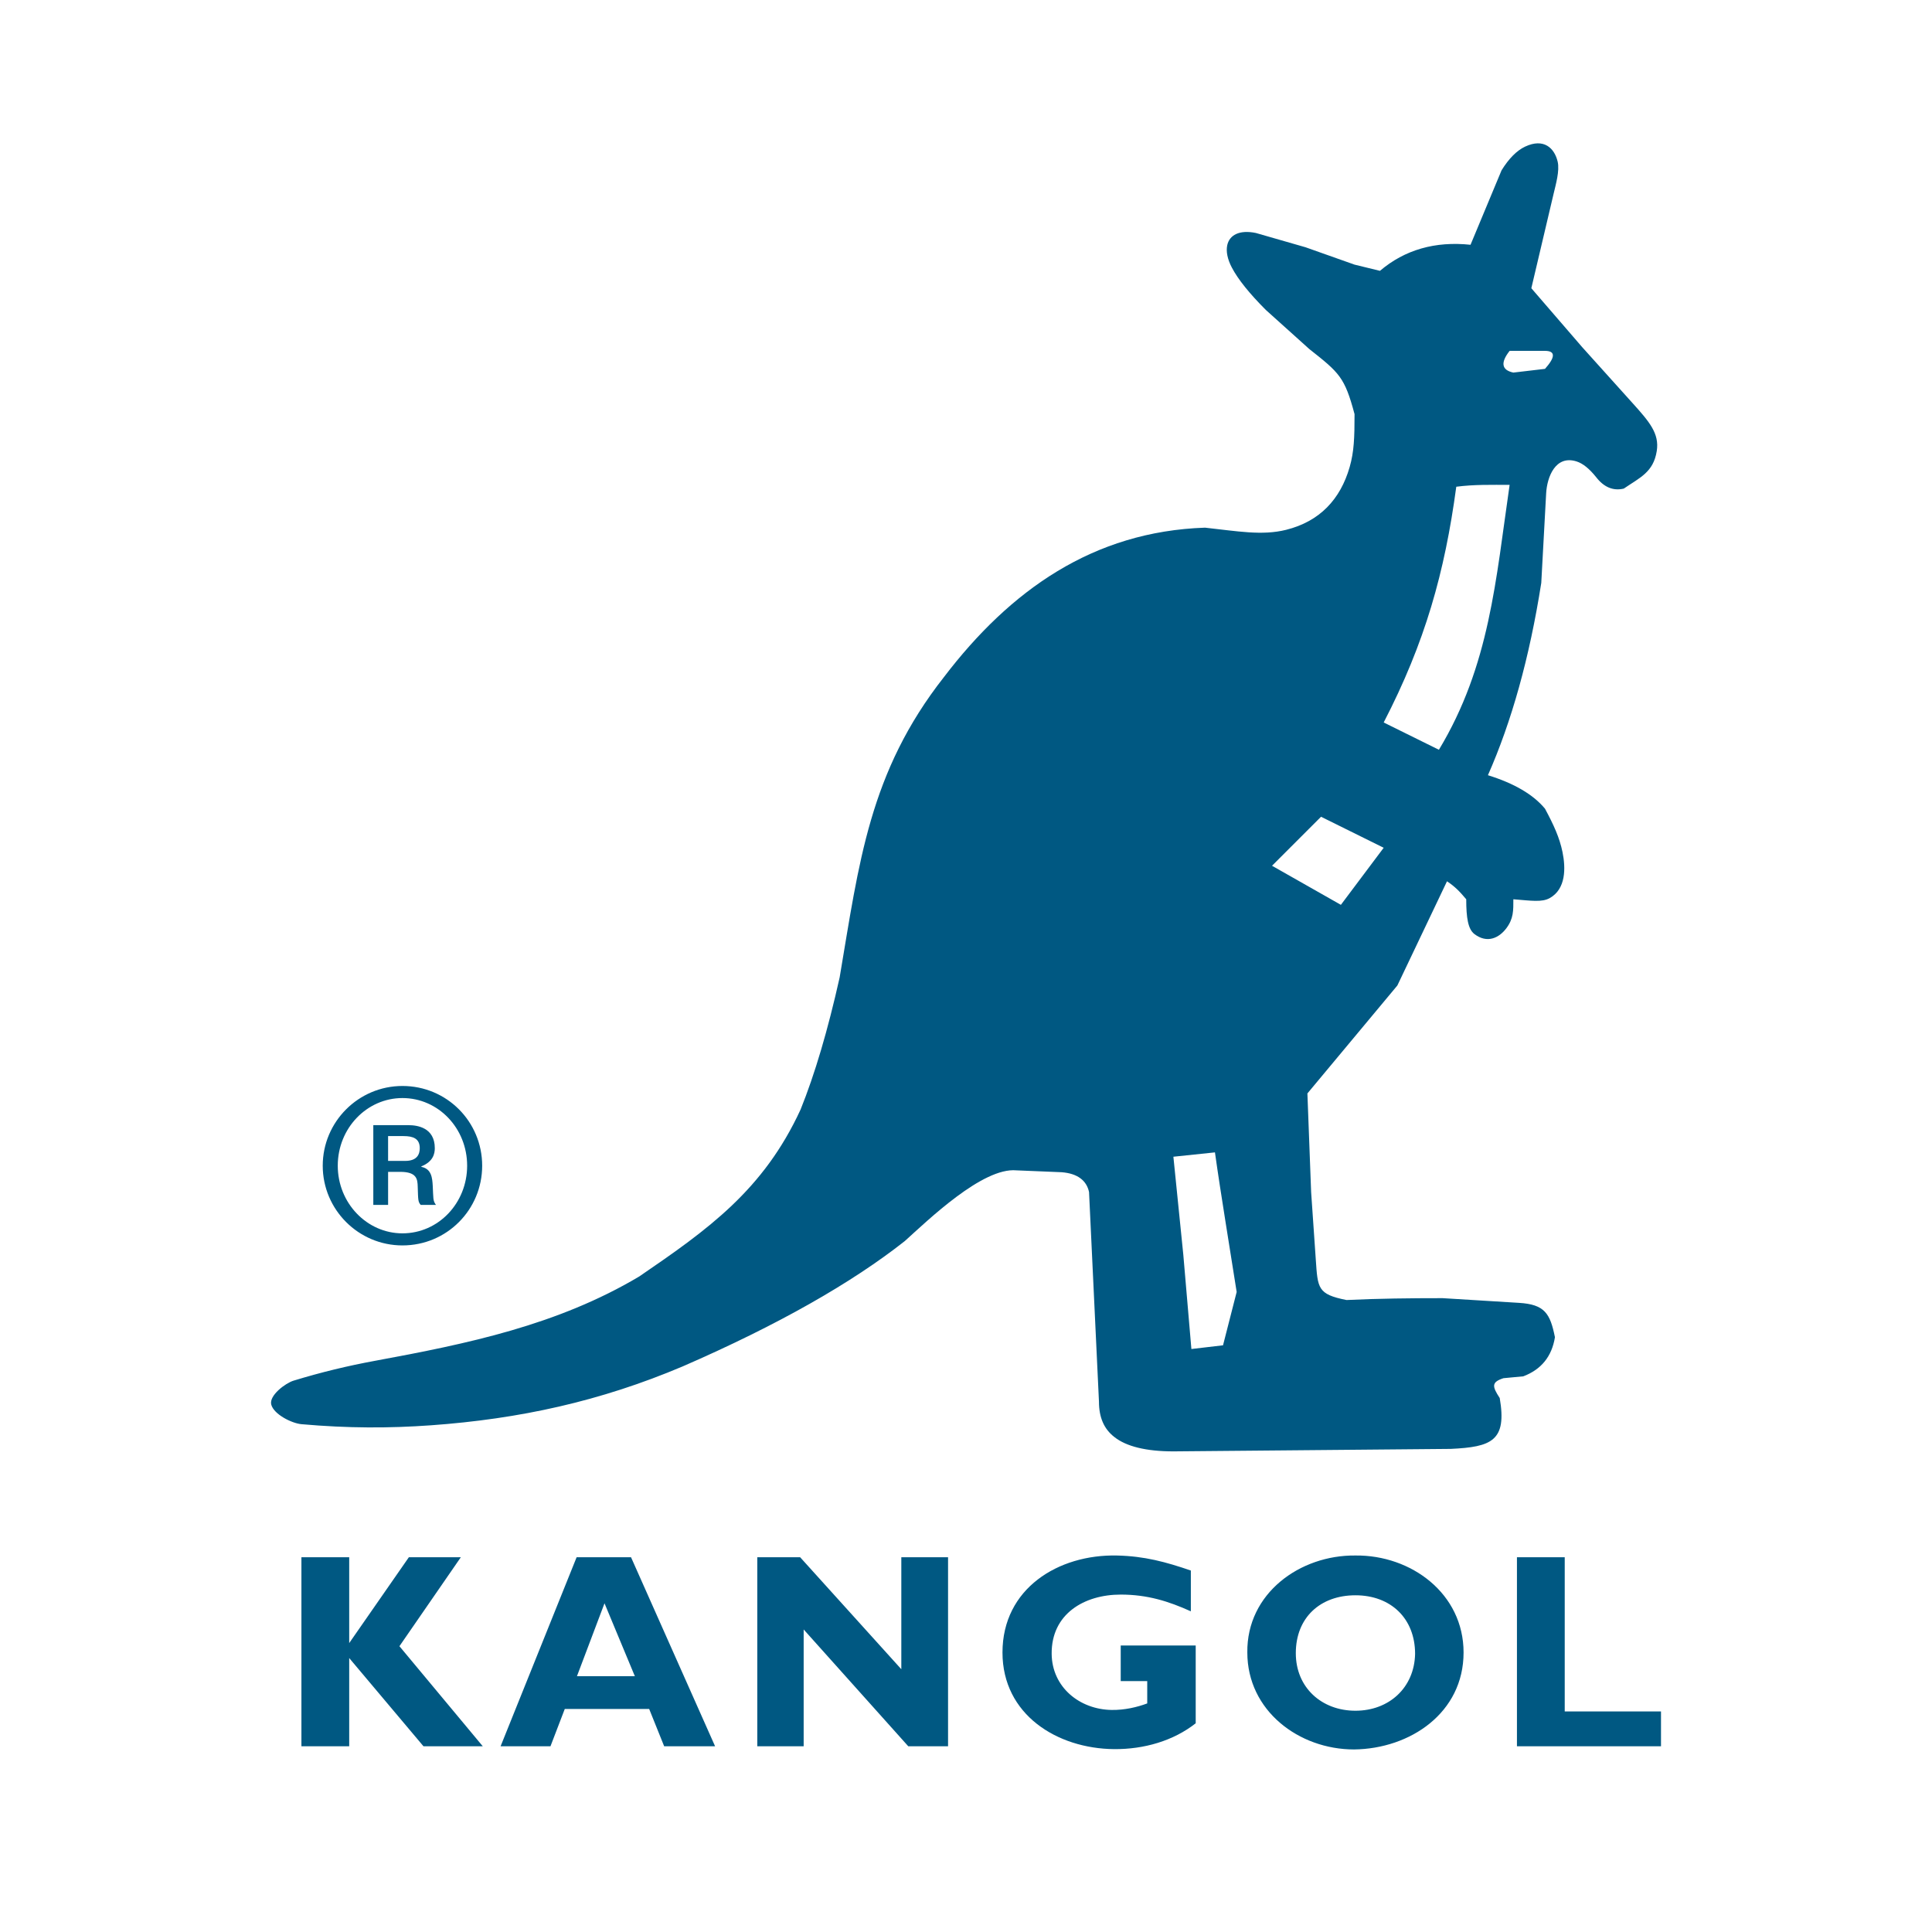 <?xml version="1.0" encoding="utf-8"?>
<!-- Generator: Adobe Illustrator 13.0.0, SVG Export Plug-In . SVG Version: 6.00 Build 14948)  -->
<!DOCTYPE svg PUBLIC "-//W3C//DTD SVG 1.0//EN" "http://www.w3.org/TR/2001/REC-SVG-20010904/DTD/svg10.dtd">
<svg version="1.0" id="Layer_1" xmlns="http://www.w3.org/2000/svg" xmlns:xlink="http://www.w3.org/1999/xlink" x="0px" y="0px"
	 width="192.756px" height="192.756px" viewBox="0 0 192.756 192.756" enable-background="new 0 0 192.756 192.756"
	 xml:space="preserve">
<g>
	<polygon fill-rule="evenodd" clip-rule="evenodd" fill="#FFFFFF" points="0,0 192.756,0 192.756,192.756 0,192.756 0,0 	"/>
	<path fill-rule="evenodd" clip-rule="evenodd" fill="#005882" d="M57.563,167.234l2.749-7.273l3.027,7.273H57.563L57.563,167.234z
		 M75.554,155.369v18.859h4.628v-11.656l10.439,11.656h3.967v-18.859h-4.663v11.17l-10.092-11.17H75.554L75.554,155.369z
		 M57.529,155.369l-7.586,18.859h4.977l1.427-3.723h8.421l1.497,3.723h5.081l-8.387-18.859H57.529L57.529,155.369z M45.976,155.369
		h-5.185l-5.95,8.561v-8.561h-4.768v18.859h4.768v-8.803l7.412,8.803h5.916l-8.317-9.986L45.976,155.369L45.976,155.369z
		 M151.346,155.369v18.859h14.372v-3.479h-9.605v-15.381H151.346L151.346,155.369z M135.233,159.162
		c3.517,0,5.951,2.303,5.951,5.846c-0.072,3.385-2.612,5.672-5.951,5.672c-3.364,0-5.95-2.305-5.95-5.742
		C129.283,161.381,131.728,159.162,135.233,159.162L135.233,159.162z M135.233,155.193c-5.537-0.062-10.861,3.781-10.787,9.676
		c0,5.811,5.151,9.674,10.648,9.674c5.598-0.064,10.927-3.65,10.927-9.674C146.021,158.992,140.795,155.131,135.233,155.193
		L135.233,155.193z M100.018,164.869c0,6.207,5.459,9.59,11.13,9.641c3,0.025,5.928-0.83,8.148-2.578v-7.76h-7.481v3.551h2.645
		v2.227c-1.003,0.375-2.254,0.67-3.545,0.652c-3.188-0.043-5.956-2.258-5.99-5.594c-0.04-3.99,3.251-5.916,6.891-5.916
		c2.662,0,4.777,0.668,6.995,1.67v-4.07c-2.499-0.855-4.612-1.436-7.378-1.498C105.585,155.066,100.018,158.486,100.018,164.869
		L100.018,164.869z"/>
	<path fill-rule="evenodd" clip-rule="evenodd" fill="#005882" d="M152.158,14.629c-0.826,0.39-1.616,1.182-2.348,2.365
		c-1.031,2.476-2.062,4.952-3.095,7.427c-3.527-0.372-6.561,0.495-9.036,2.6c-0.846-0.206-1.691-0.413-2.537-0.619
		c-1.631-0.578-3.26-1.156-4.891-1.733c-1.65-0.475-3.301-0.949-4.95-1.424c-1.661-0.343-2.646,0.212-2.861,1.226
		c-0.129,0.608,0.018,1.382,0.462,2.225c0.618,1.176,1.749,2.584,3.389,4.225c1.444,1.299,2.889,2.6,4.333,3.899
		c3.015,2.379,3.534,2.81,4.519,6.499c0,2.329-0.046,3.746-0.49,5.287c-0.926,3.213-2.98,5.415-6.337,6.254
		c-2.404,0.602-4.887,0.131-8.09-0.215c-11.157,0.376-19.436,6.233-26.057,14.917c-7.452,9.498-8.45,18.467-10.398,29.956
		c-1.175,5.262-2.476,9.656-3.899,13.184c-3.701,8.02-9.191,11.934-16.092,16.65c-8.161,4.857-17.131,6.715-26.367,8.416
		c-2.713,0.5-5.326,1.127-8.131,1.982c-0.797,0.244-2.458,1.477-2.219,2.387c0.256,0.975,2.045,1.869,3.015,1.955
		c4.666,0.412,8.74,0.408,12.908,0.111c8.846-0.633,16.915-2.398,25.127-5.877c9.532-4.146,16.897-8.355,22.158-12.504
		c2.305-2.074,7.767-7.377,11.141-7.055c1.506,0.061,3.012,0.123,4.518,0.186c1.548,0.123,2.476,0.805,2.724,1.98
		c0.33,6.973,0.66,13.947,0.99,20.92c0,1.547,0.495,2.723,1.548,3.527c1.176,0.93,3.156,1.424,5.879,1.424
		c9.223-0.082,18.444-0.164,27.667-0.248c4.089-0.191,5.621-0.809,4.89-5.074c-0.762-1.168-0.844-1.582,0.371-1.98
		c0.66-0.062,1.32-0.125,1.98-0.186c1.795-0.682,2.848-1.98,3.157-3.9c-0.477-2.385-1.033-3.271-3.579-3.43
		c-2.541-0.156-5.083-0.312-7.624-0.469c-3.211,0-6.387,0.033-9.594,0.186c-2.892-0.578-2.866-1.168-3.063-4.039
		c-0.155-2.242-0.31-4.486-0.464-6.73c-0.124-3.279-0.248-6.561-0.372-9.842c2.992-3.59,5.983-7.18,8.975-10.77
		c1.651-3.465,3.301-6.931,4.952-10.397c0.817,0.545,1.282,1.039,1.919,1.794c0,1.861,0.184,2.985,0.816,3.47
		c1.264,0.965,2.456,0.404,3.195-0.588c0.714-0.959,0.691-1.757,0.691-2.881c1.785,0.141,2.846,0.317,3.625-0.116
		c1.64-0.912,1.6-3.025,1.279-4.591c-0.299-1.457-0.878-2.707-1.747-4.329c-1.177-1.424-3.095-2.537-5.694-3.342
		c2.352-5.323,4.146-11.698,5.322-19.187c0.162-2.979,0.325-5.957,0.487-8.936c0.089-1.638,0.935-3.845,3.029-3.184
		c0.639,0.201,1.273,0.724,1.931,1.536c0.805,1.052,1.732,1.424,2.785,1.176c1.626-1.11,2.95-1.634,3.289-3.739
		c0.285-1.765-0.754-2.948-2.422-4.802c-1.672-1.857-3.343-3.714-5.015-5.571c-1.691-1.96-3.383-3.919-5.075-5.88
		c0.74-3.141,1.48-6.282,2.221-9.423c0.214-0.91,0.621-2.301,0.405-3.209C155.09,14.783,154.036,13.746,152.158,14.629
		L152.158,14.629z M154.144,35.006c-1.176,0-2.352,0-3.528,0c-0.929,1.176-0.805,1.918,0.371,2.166
		c1.053-0.124,2.104-0.248,3.157-0.371C155.195,35.625,155.195,35.006,154.144,35.006L154.144,35.006z M150.615,48.375
		c-1.798,0-3.54-0.047-5.322,0.186c-1.152,8.547-3.112,15.535-7.242,23.52c1.836,0.908,3.673,1.815,5.509,2.723
		C148.635,66.388,149.23,57.873,150.615,48.375L150.615,48.375z M133.78,90.276c-2.29-1.299-4.58-2.599-6.87-3.899
		c1.63-1.63,3.26-3.26,4.89-4.89c2.084,1.031,4.167,2.063,6.251,3.095C136.627,86.48,135.203,88.378,133.78,90.276L133.78,90.276z
		 M121.216,114.973c0.58,4.154,1.518,9.756,2.166,13.926c-0.454,1.773-0.908,3.549-1.361,5.322
		c-1.053,0.125-2.104,0.248-3.156,0.371c-0.269-3.135-0.537-6.271-0.806-9.406c-0.33-3.26-0.66-6.52-0.99-9.779L121.216,114.973
		L121.216,114.973z"/>
	<path fill-rule="evenodd" clip-rule="evenodd" fill="#005882" d="M32.199,116.303c0,4.385,3.568,7.953,7.954,7.953
		c4.431,0,7.954-3.568,7.954-7.953c0-4.387-3.523-7.955-7.954-7.955C35.767,108.348,32.199,111.916,32.199,116.303L32.199,116.303z
		 M33.699,116.303c0-3.75,2.909-6.75,6.454-6.75c3.568,0,6.454,3,6.454,6.75c0,3.727-2.863,6.748-6.454,6.748
		C36.607,123.051,33.699,120.029,33.699,116.303L33.699,116.303z M37.244,120.211h1.477v-3.295h1.205c1.681,0,1.728,0.75,1.75,1.477
		c0.046,1.318,0.023,1.5,0.296,1.818h1.522c-0.319-0.432-0.25-0.66-0.319-1.887c-0.045-0.795-0.113-1.703-1.136-1.908v-0.047
		c1.182-0.477,1.341-1.271,1.341-1.816c0-2.068-1.773-2.295-2.613-2.295h-3.522V120.211L37.244,120.211z M38.721,113.348h1.545
		c0.955,0,1.613,0.25,1.613,1.205c0,0.568-0.227,1.271-1.455,1.271h-1.704V113.348L38.721,113.348z"/>
</g>
</svg>
